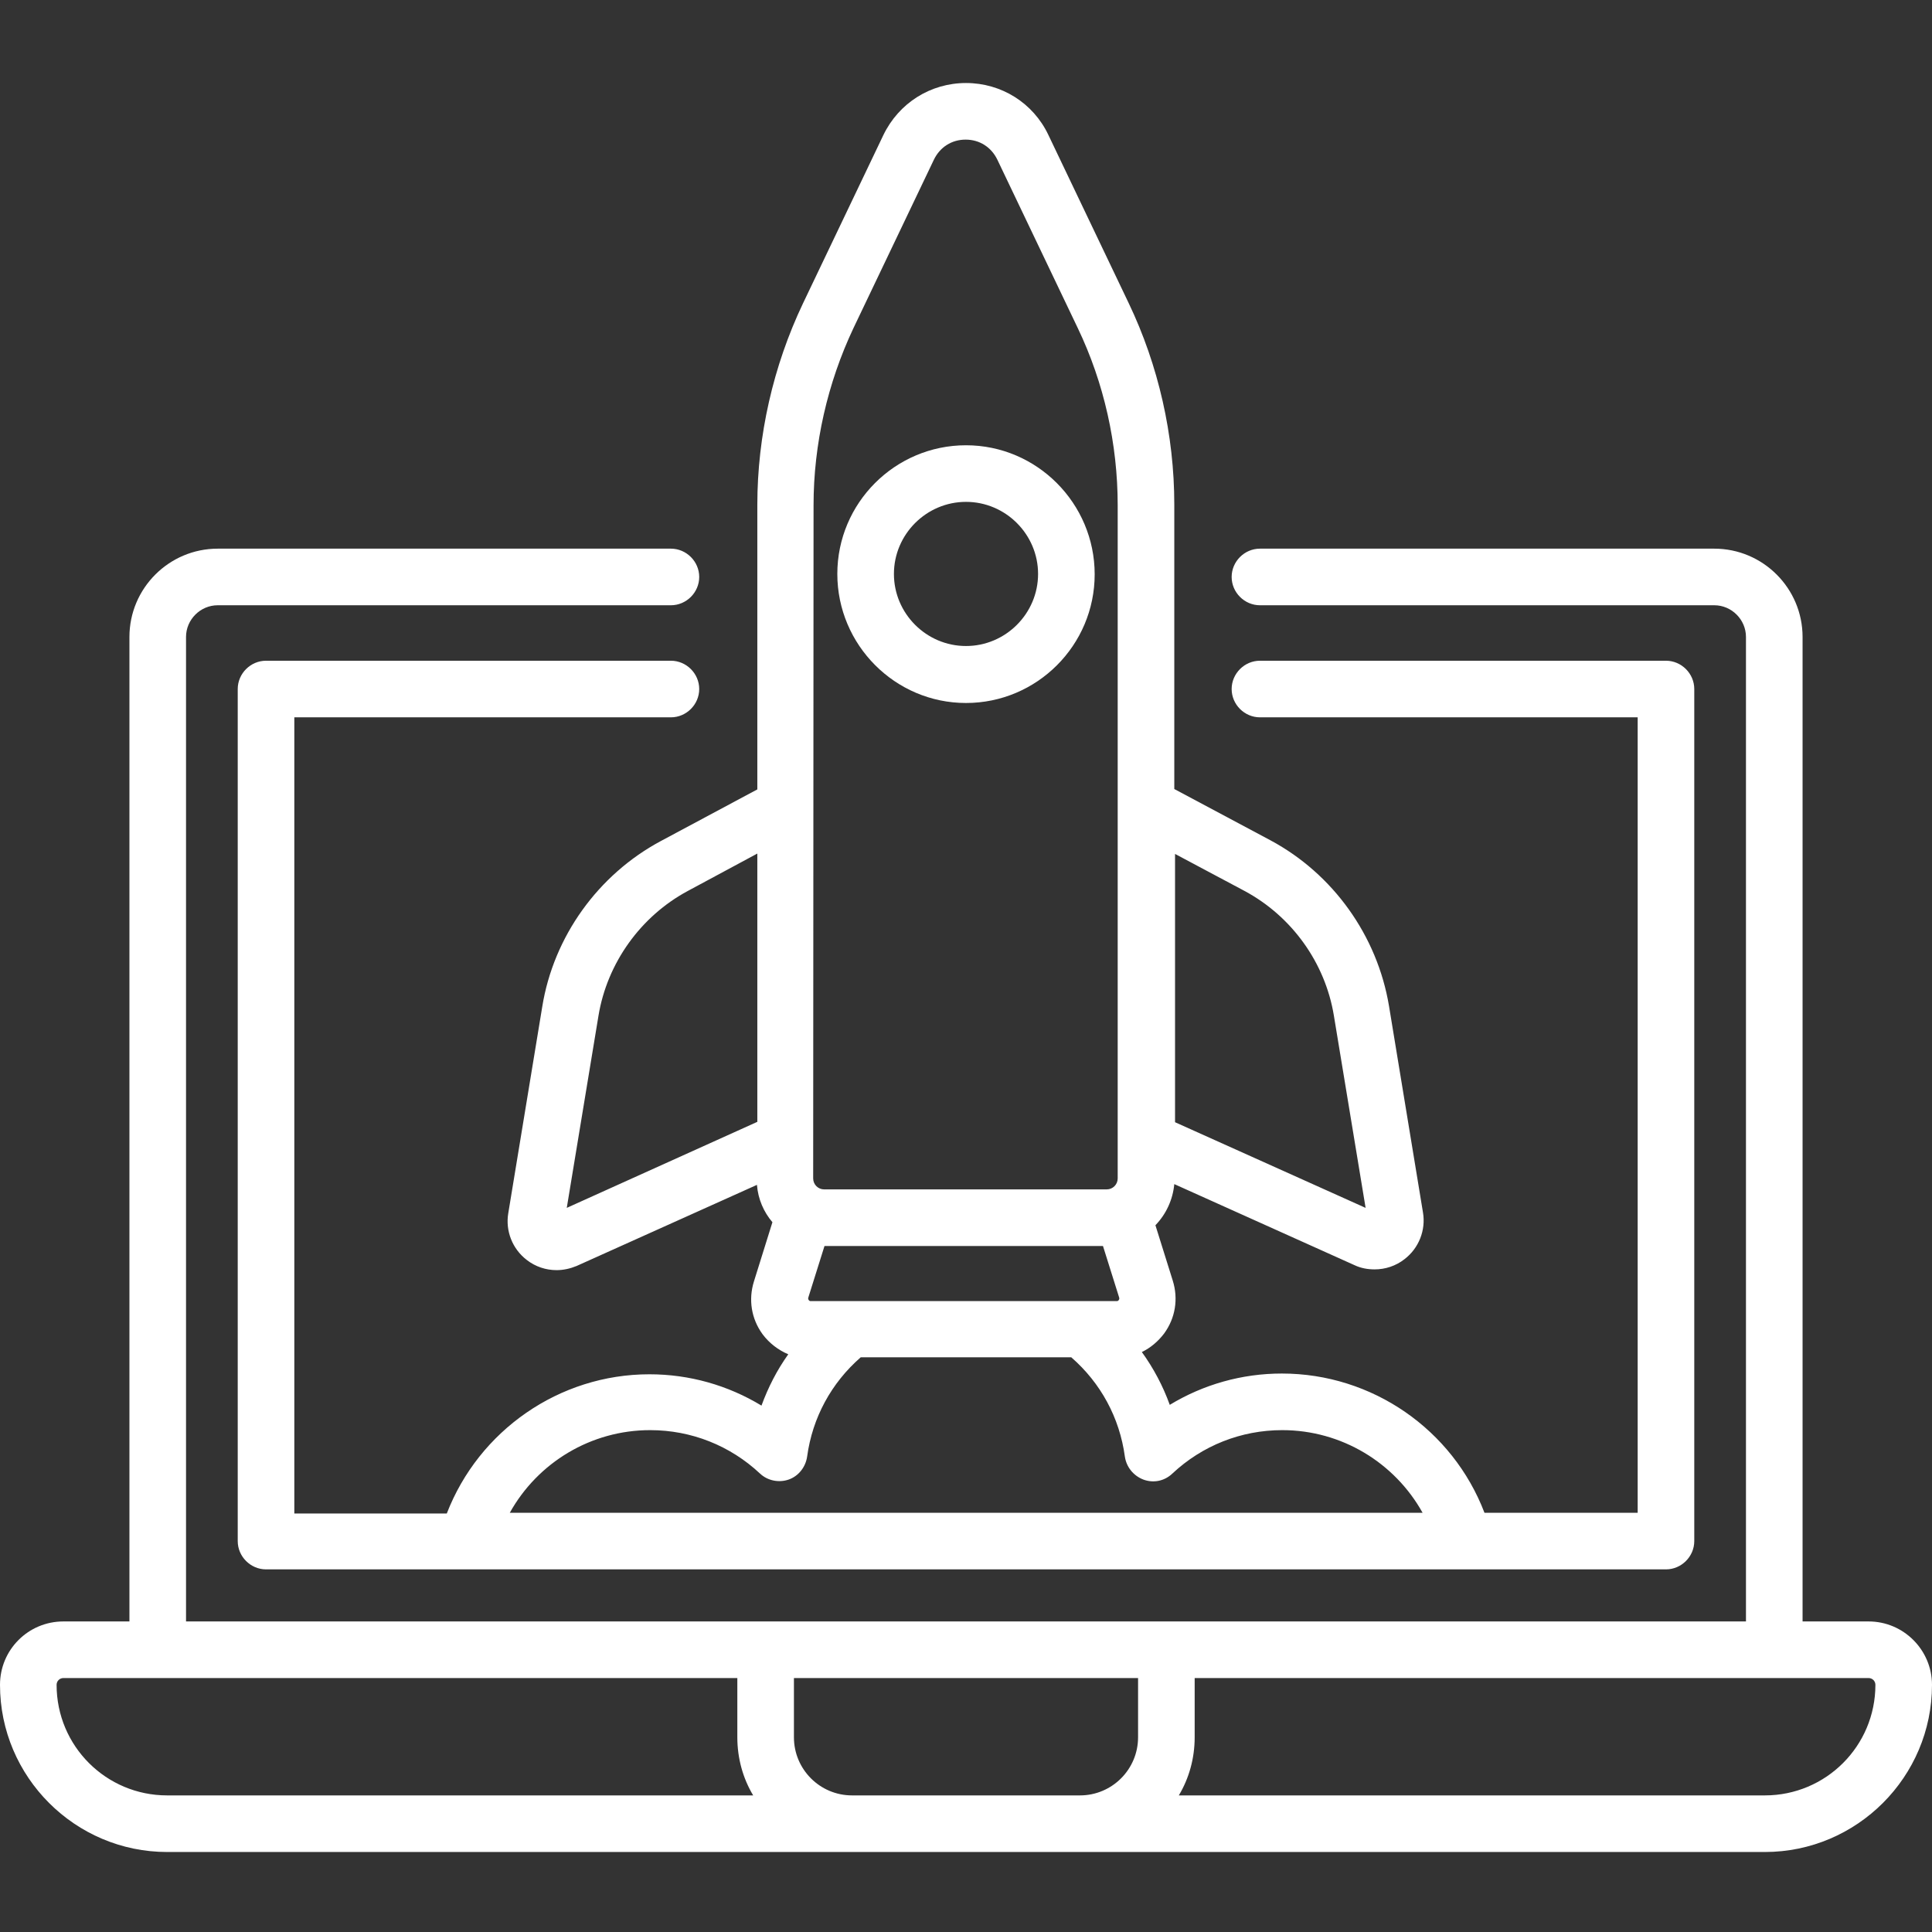 <?xml version="1.0" encoding="utf-8"?>
<!-- Generator: Adobe Illustrator 25.3.1, SVG Export Plug-In . SVG Version: 6.00 Build 0)  -->
<svg version="1.1" id="Layer_1" xmlns="http://www.w3.org/2000/svg" xmlns:xlink="http://www.w3.org/1999/xlink" x="0px" y="0px"
	 viewBox="0 0 512 512" style="enable-background:new 0 0 512 512;" xml:space="preserve">
<rect x="0" y="0" width="512" height="512" fill="#333333" stroke="none"/>
<style type="text/css">
	.st0{fill:#FFFFFF;}
</style>
<path class="st0" d="M175.1,222.9c-16.6,8.9-28.4,25.3-31.4,43.9l-9,54.7c-0.8,4.7,1.1,9.5,4.9,12.4c2.3,1.8,5.1,2.7,7.9,2.7
	c1.8,0,3.6-0.4,5.3-1.1l47.8-21.5c0.3,3.8,1.8,7.2,4.1,9.9l-4.9,15.7c-1.5,4.8-0.7,9.9,2.3,14c1.8,2.4,4.2,4.2,6.8,5.3
	c-3,4.2-5.3,8.7-7.1,13.6c-8.9-5.4-19.1-8.3-29.7-8.3c-23.9,0-45.2,14.9-53.7,36.9H78V190.1h99.8c4.1,0,7.5-3.4,7.5-7.5
	s-3.4-7.5-7.5-7.5H70.5c-4.1,0-7.5,3.4-7.5,7.5v225.8c0,4.1,3.4,7.5,7.5,7.5h371c4.1,0,7.5-3.4,7.5-7.5V182.6c0-4.1-3.4-7.5-7.5-7.5
	H333.9c-4.1,0-7.5,3.4-7.5,7.5s3.4,7.5,7.5,7.5H434v210.8h-40.6c-8.4-22-29.7-36.9-53.7-36.9c-10.6,0-20.8,2.9-29.7,8.3
	c-1.8-5-4.3-9.7-7.4-14c2.3-1.1,4.3-2.8,5.9-4.9c3-4.1,3.8-9.2,2.3-14l-4.6-14.7c2.8-2.9,4.6-6.7,5-10.9l47.8,21.5
	c1.7,0.8,3.5,1.1,5.3,1.1c2.8,0,5.6-0.9,7.9-2.7c3.8-2.9,5.7-7.7,4.9-12.4l-9-54.7c-3.1-18.6-14.8-35-31.4-43.9l-25.5-13.6v-75.4
	c0-18.4-4.2-36.9-12.1-53.4l-21.3-44.6C273.8,27.3,265.4,22,256,22s-17.8,5.3-21.9,13.8l-21.3,44.6c-7.9,16.6-12.1,35.1-12.1,53.4
	v75.4L175.1,222.9z M150.2,320.1l8.4-50.9c2.3-14,11.2-26.4,23.7-33.1l18.4-9.9v71.1L150.2,320.1z M292.3,330.2l4.3,13.7
	c0,0.1,0.1,0.3-0.1,0.6c-0.2,0.3-0.4,0.3-0.5,0.3h-81.2c-0.1,0-0.3,0-0.5-0.3c-0.2-0.3-0.1-0.5-0.1-0.6l4.3-13.7h0.1H292.3z
	 M310.7,390.5c7.9-7.4,18.2-11.5,29.1-11.5c15.7,0,29.8,8.6,37.2,21.9H135.1c7.4-13.3,21.5-21.9,37.2-21.9
	c10.9,0,21.2,4.1,29.1,11.5c2,1.9,5,2.5,7.6,1.6c2.6-0.9,4.5-3.3,4.9-6.1c1.4-10.3,6.4-19.5,14.2-26.3h55.8
	c7.8,6.8,12.8,16,14.2,26.3c0.4,2.8,2.3,5.1,4.9,6.1C305.7,393.1,308.6,392.5,310.7,390.5z M329.8,236.1c12.5,6.7,21.4,19,23.7,33.1
	l8.4,50.9l-50.5-22.7v-71.1L329.8,236.1z M215.6,133.9c0-16.2,3.7-32.4,10.6-47l21.3-44.6c1.6-3.3,4.7-5.3,8.4-5.3s6.8,2,8.4,5.3
	l21.3,44.6c7,14.6,10.6,30.8,10.6,47v178.4c0,1.6-1.3,2.9-2.9,2.9h-74.9c-1.6,0-2.9-1.3-2.9-2.9L215.6,133.9L215.6,133.9z"/>
<path class="st0" d="M256,186.3c18.8,0,34.1-15.3,34.1-34.1S274.8,118,256,118s-34.1,15.3-34.1,34.1S237.2,186.3,256,186.3z
	 M256,133c10.5,0,19.1,8.6,19.1,19.1s-8.6,19.1-19.1,19.1s-19.1-8.6-19.1-19.1C236.9,141.6,245.5,133,256,133z"/>
<path class="st0" d="M495.2,429.7h-17.5V168.8c0-12.9-10.5-23.4-23.4-23.4H333.9c-4.1,0-7.5,3.4-7.5,7.5c0,4.1,3.4,7.5,7.5,7.5
	h120.4c4.6,0,8.4,3.8,8.4,8.4v260.9H49.3V168.8c0-4.6,3.8-8.4,8.4-8.4h120.1c4.1,0,7.5-3.4,7.5-7.5c0-4.1-3.4-7.5-7.5-7.5H57.7
	c-12.9,0-23.4,10.5-23.4,23.4v260.9H16.8c-9.3,0-16.8,7.5-16.8,16.8c0,24.4,19.9,44.3,44.3,44.3h423.4c24.4,0,44.3-19.9,44.3-44.3
	C512,437.3,504.5,429.7,495.2,429.7z M286.2,475.8h-60.4c-8.5,0-15.4-6.9-15.4-15.4v-15.7h91.2v15.7
	C301.6,468.9,294.7,475.8,286.2,475.8z M15,446.5c0-1,0.8-1.8,1.8-1.8h178.6v15.7c0,5.6,1.5,10.9,4.2,15.4H44.3
	C28.1,475.8,15,462.7,15,446.5z M467.7,475.8H312.4c2.7-4.5,4.2-9.8,4.2-15.4v-15.7h178.6c1,0,1.8,0.8,1.8,1.8
	C497,462.7,483.9,475.8,467.7,475.8z"/>
</svg>
